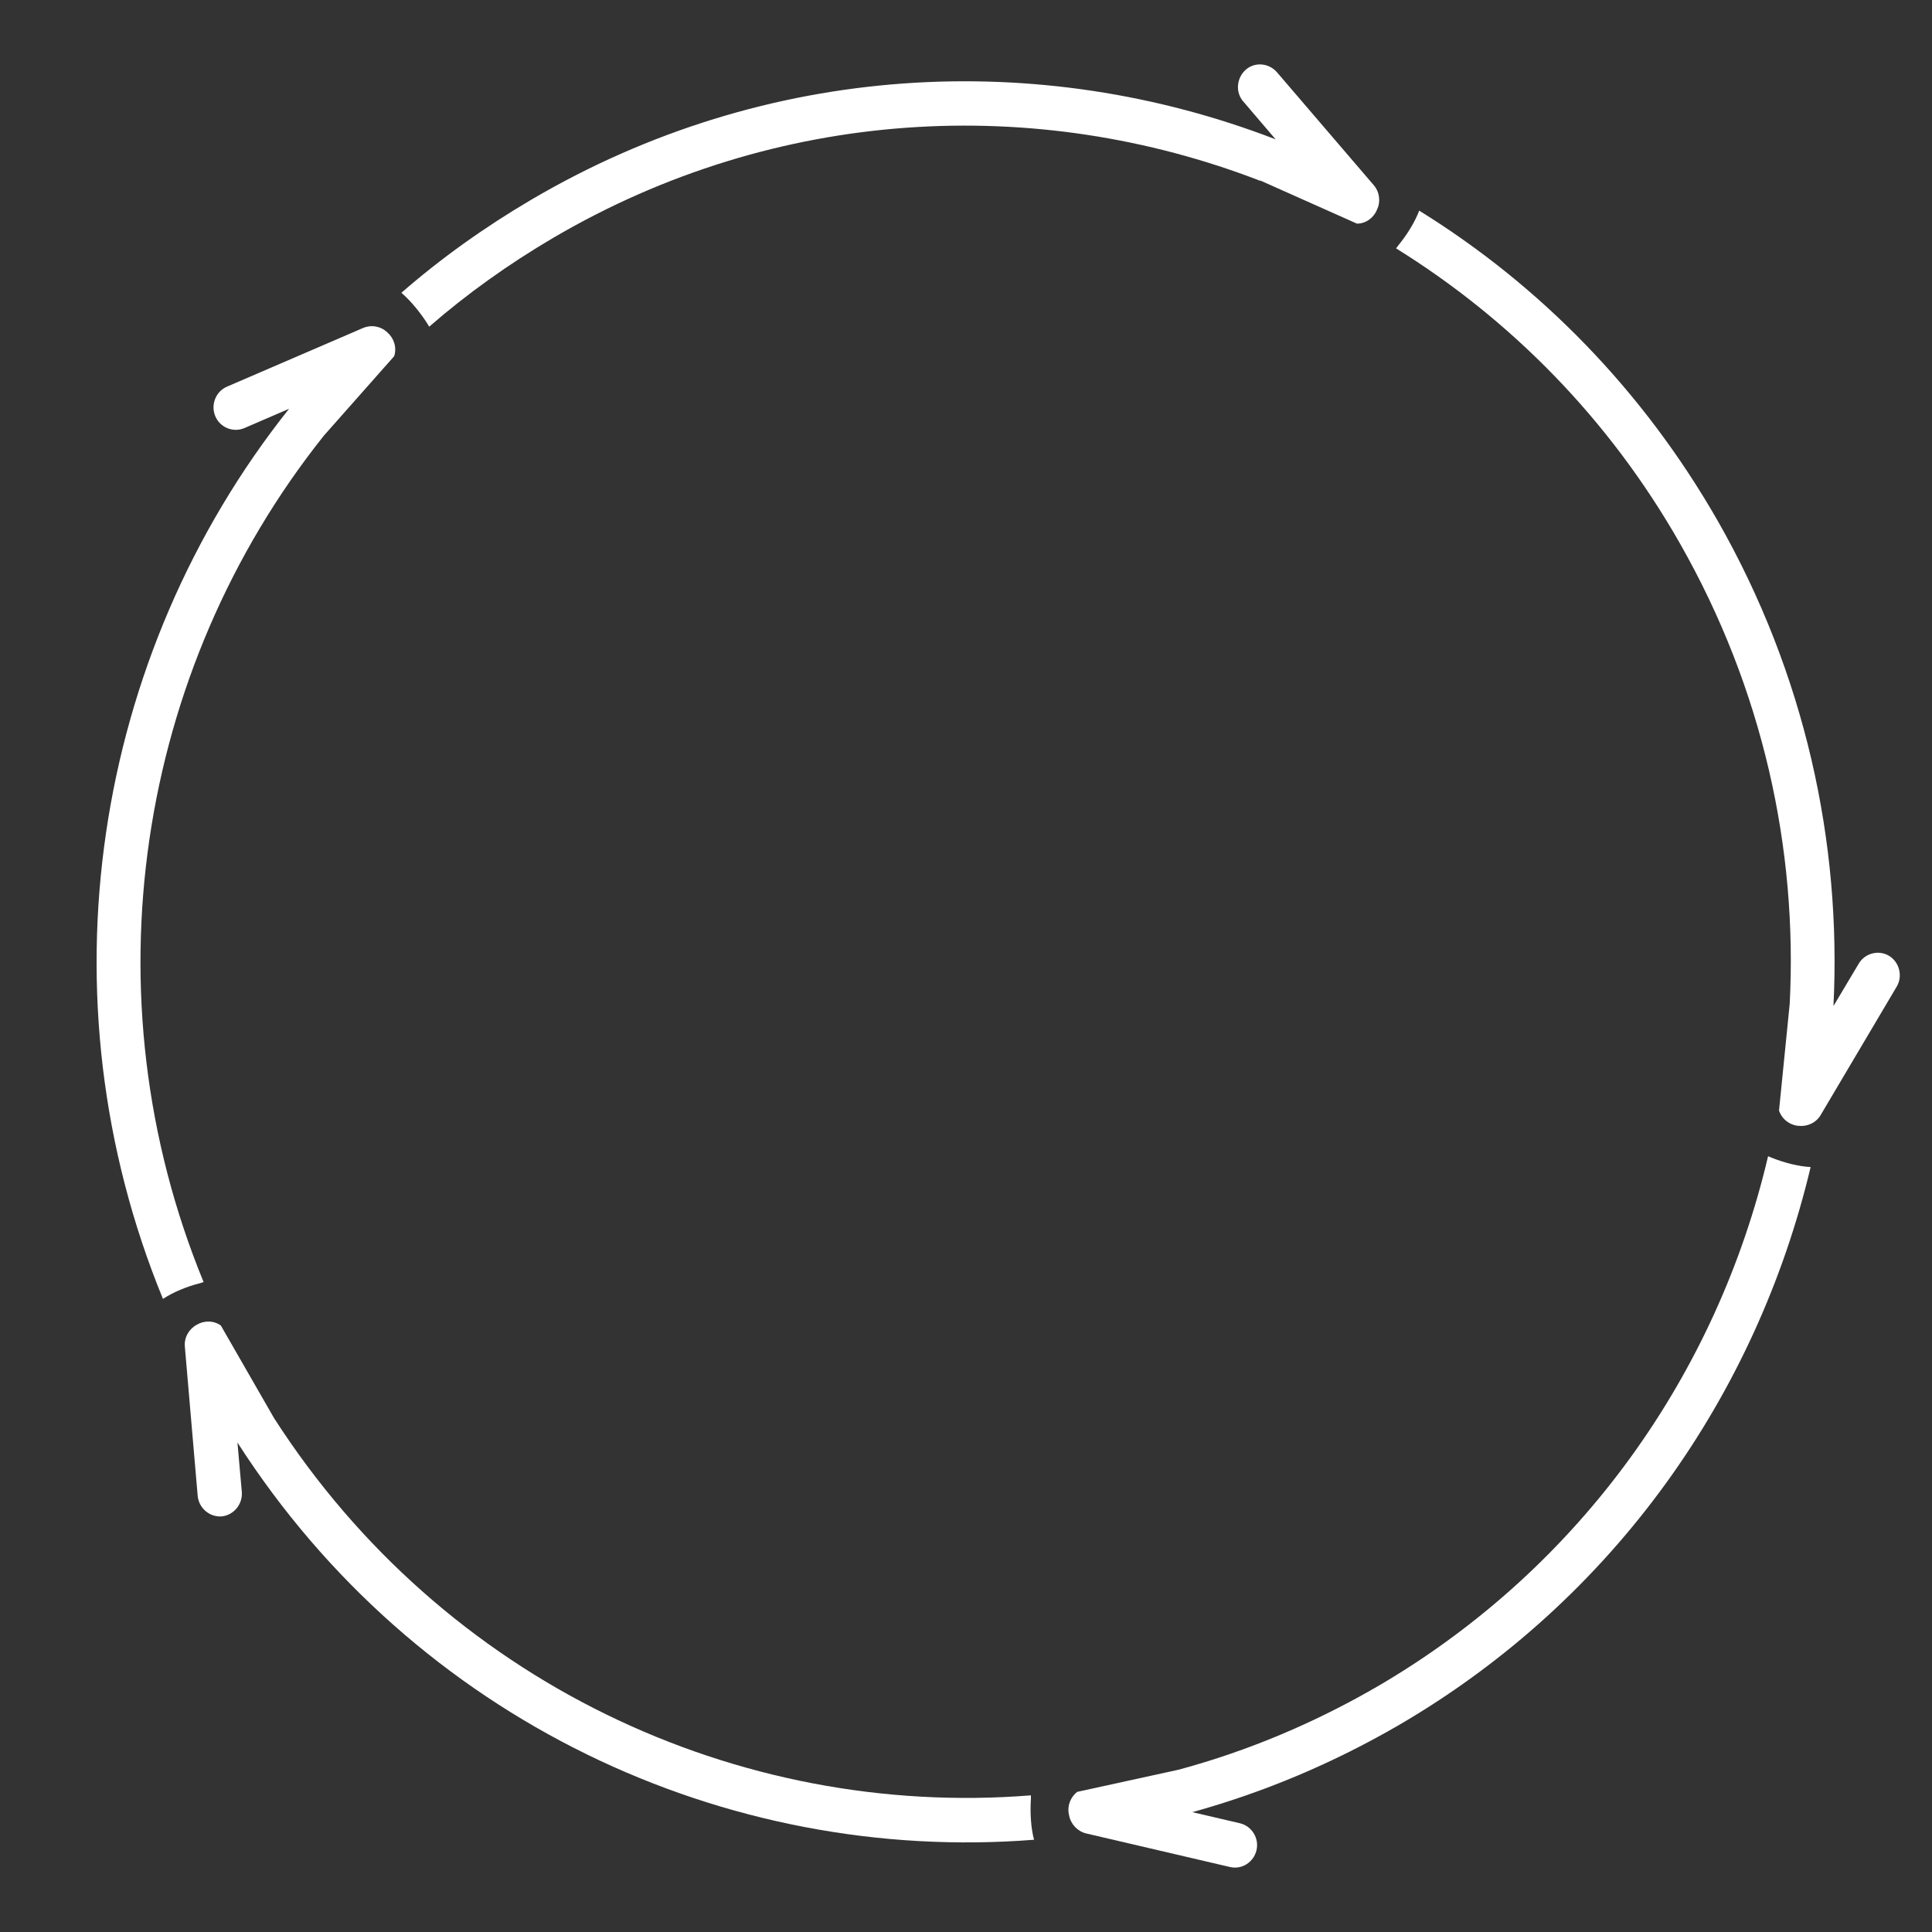 <svg width="60" height="60" viewBox="0 0 60 60" fill="none" xmlns="http://www.w3.org/2000/svg">
<rect x="0" y="0" width="60" height="60" fill="#333333" stroke="none"/>
<path fill-rule="evenodd" clip-rule="evenodd" d="M39.139 5.616C32.181 2.929 24.126 3.313 17.178 7.388C15.789 8.206 14.506 9.121 13.33 10.145C13.311 10.116 13.291 10.086 13.282 10.066C13.039 9.682 12.747 9.338 12.466 9.092C13.7 8.018 15.05 7.054 16.508 6.197C23.815 1.905 32.288 1.501 39.615 4.327L38.614 3.155C38.361 2.87 38.4 2.427 38.682 2.171C38.964 1.915 39.401 1.954 39.654 2.24L42.666 5.754C42.85 5.971 42.88 6.276 42.763 6.512C42.666 6.758 42.423 6.945 42.141 6.945L39.139 5.606V5.616Z" fill="#fff"/>
<path fill-rule="evenodd" clip-rule="evenodd" d="M55.58 31.193C55.832 26.36 54.744 21.398 52.179 16.889C49.963 12.99 46.893 9.909 43.356 7.713C43.375 7.694 43.395 7.664 43.414 7.635C43.706 7.28 43.939 6.896 44.075 6.542C47.796 8.845 51.013 12.094 53.354 16.19C56.056 20.935 57.193 26.153 56.94 31.243L57.727 29.923C57.921 29.599 58.349 29.49 58.67 29.687C58.99 29.884 59.097 30.317 58.903 30.642L56.542 34.629C56.396 34.875 56.124 34.993 55.852 34.964C55.589 34.944 55.346 34.767 55.249 34.491L55.58 31.183V31.193Z" fill="#fff"/>
<path fill-rule="evenodd" clip-rule="evenodd" d="M36.641 54.949C38.75 54.378 40.819 53.512 42.802 52.36C49.147 48.648 53.335 42.604 54.909 35.909C54.938 35.919 54.967 35.929 55.006 35.949C55.424 36.116 55.861 36.224 56.231 36.244C54.559 43.283 50.157 49.643 43.482 53.551C41.403 54.762 39.236 55.668 37.03 56.278L38.507 56.623C38.876 56.711 39.109 57.086 39.022 57.46C38.934 57.834 38.565 58.07 38.196 57.981L33.726 56.938C33.454 56.869 33.25 56.642 33.202 56.377C33.133 56.111 33.231 55.825 33.454 55.648L36.651 54.949H36.641Z" fill="#fff"/>
<path fill-rule="evenodd" clip-rule="evenodd" d="M5.061 40.339C1.213 30.967 2.885 20.354 8.977 12.695L7.588 13.295C7.238 13.443 6.83 13.276 6.684 12.921C6.538 12.567 6.703 12.153 7.053 12.006L11.28 10.184C11.542 10.076 11.834 10.135 12.028 10.322C12.232 10.499 12.329 10.785 12.242 11.061L10.056 13.532C4.255 20.807 2.661 30.908 6.324 39.818C6.295 39.818 6.266 39.837 6.227 39.847C5.79 39.955 5.372 40.133 5.061 40.339Z" fill="#fff"/>
<path fill-rule="evenodd" clip-rule="evenodd" d="M8.511 44.041C13.768 52.222 22.911 56.485 32.016 55.756C32.016 55.786 32.016 55.816 32.016 55.855C31.987 56.308 32.016 56.77 32.113 57.135C22.523 57.893 12.903 53.413 7.374 44.799L7.51 46.335C7.539 46.719 7.257 47.053 6.888 47.093C6.509 47.122 6.179 46.837 6.14 46.463L5.741 41.826C5.712 41.54 5.868 41.275 6.101 41.147C6.324 41.009 6.626 40.999 6.859 41.166L8.511 44.041Z" fill="#fff"/>
</svg>
